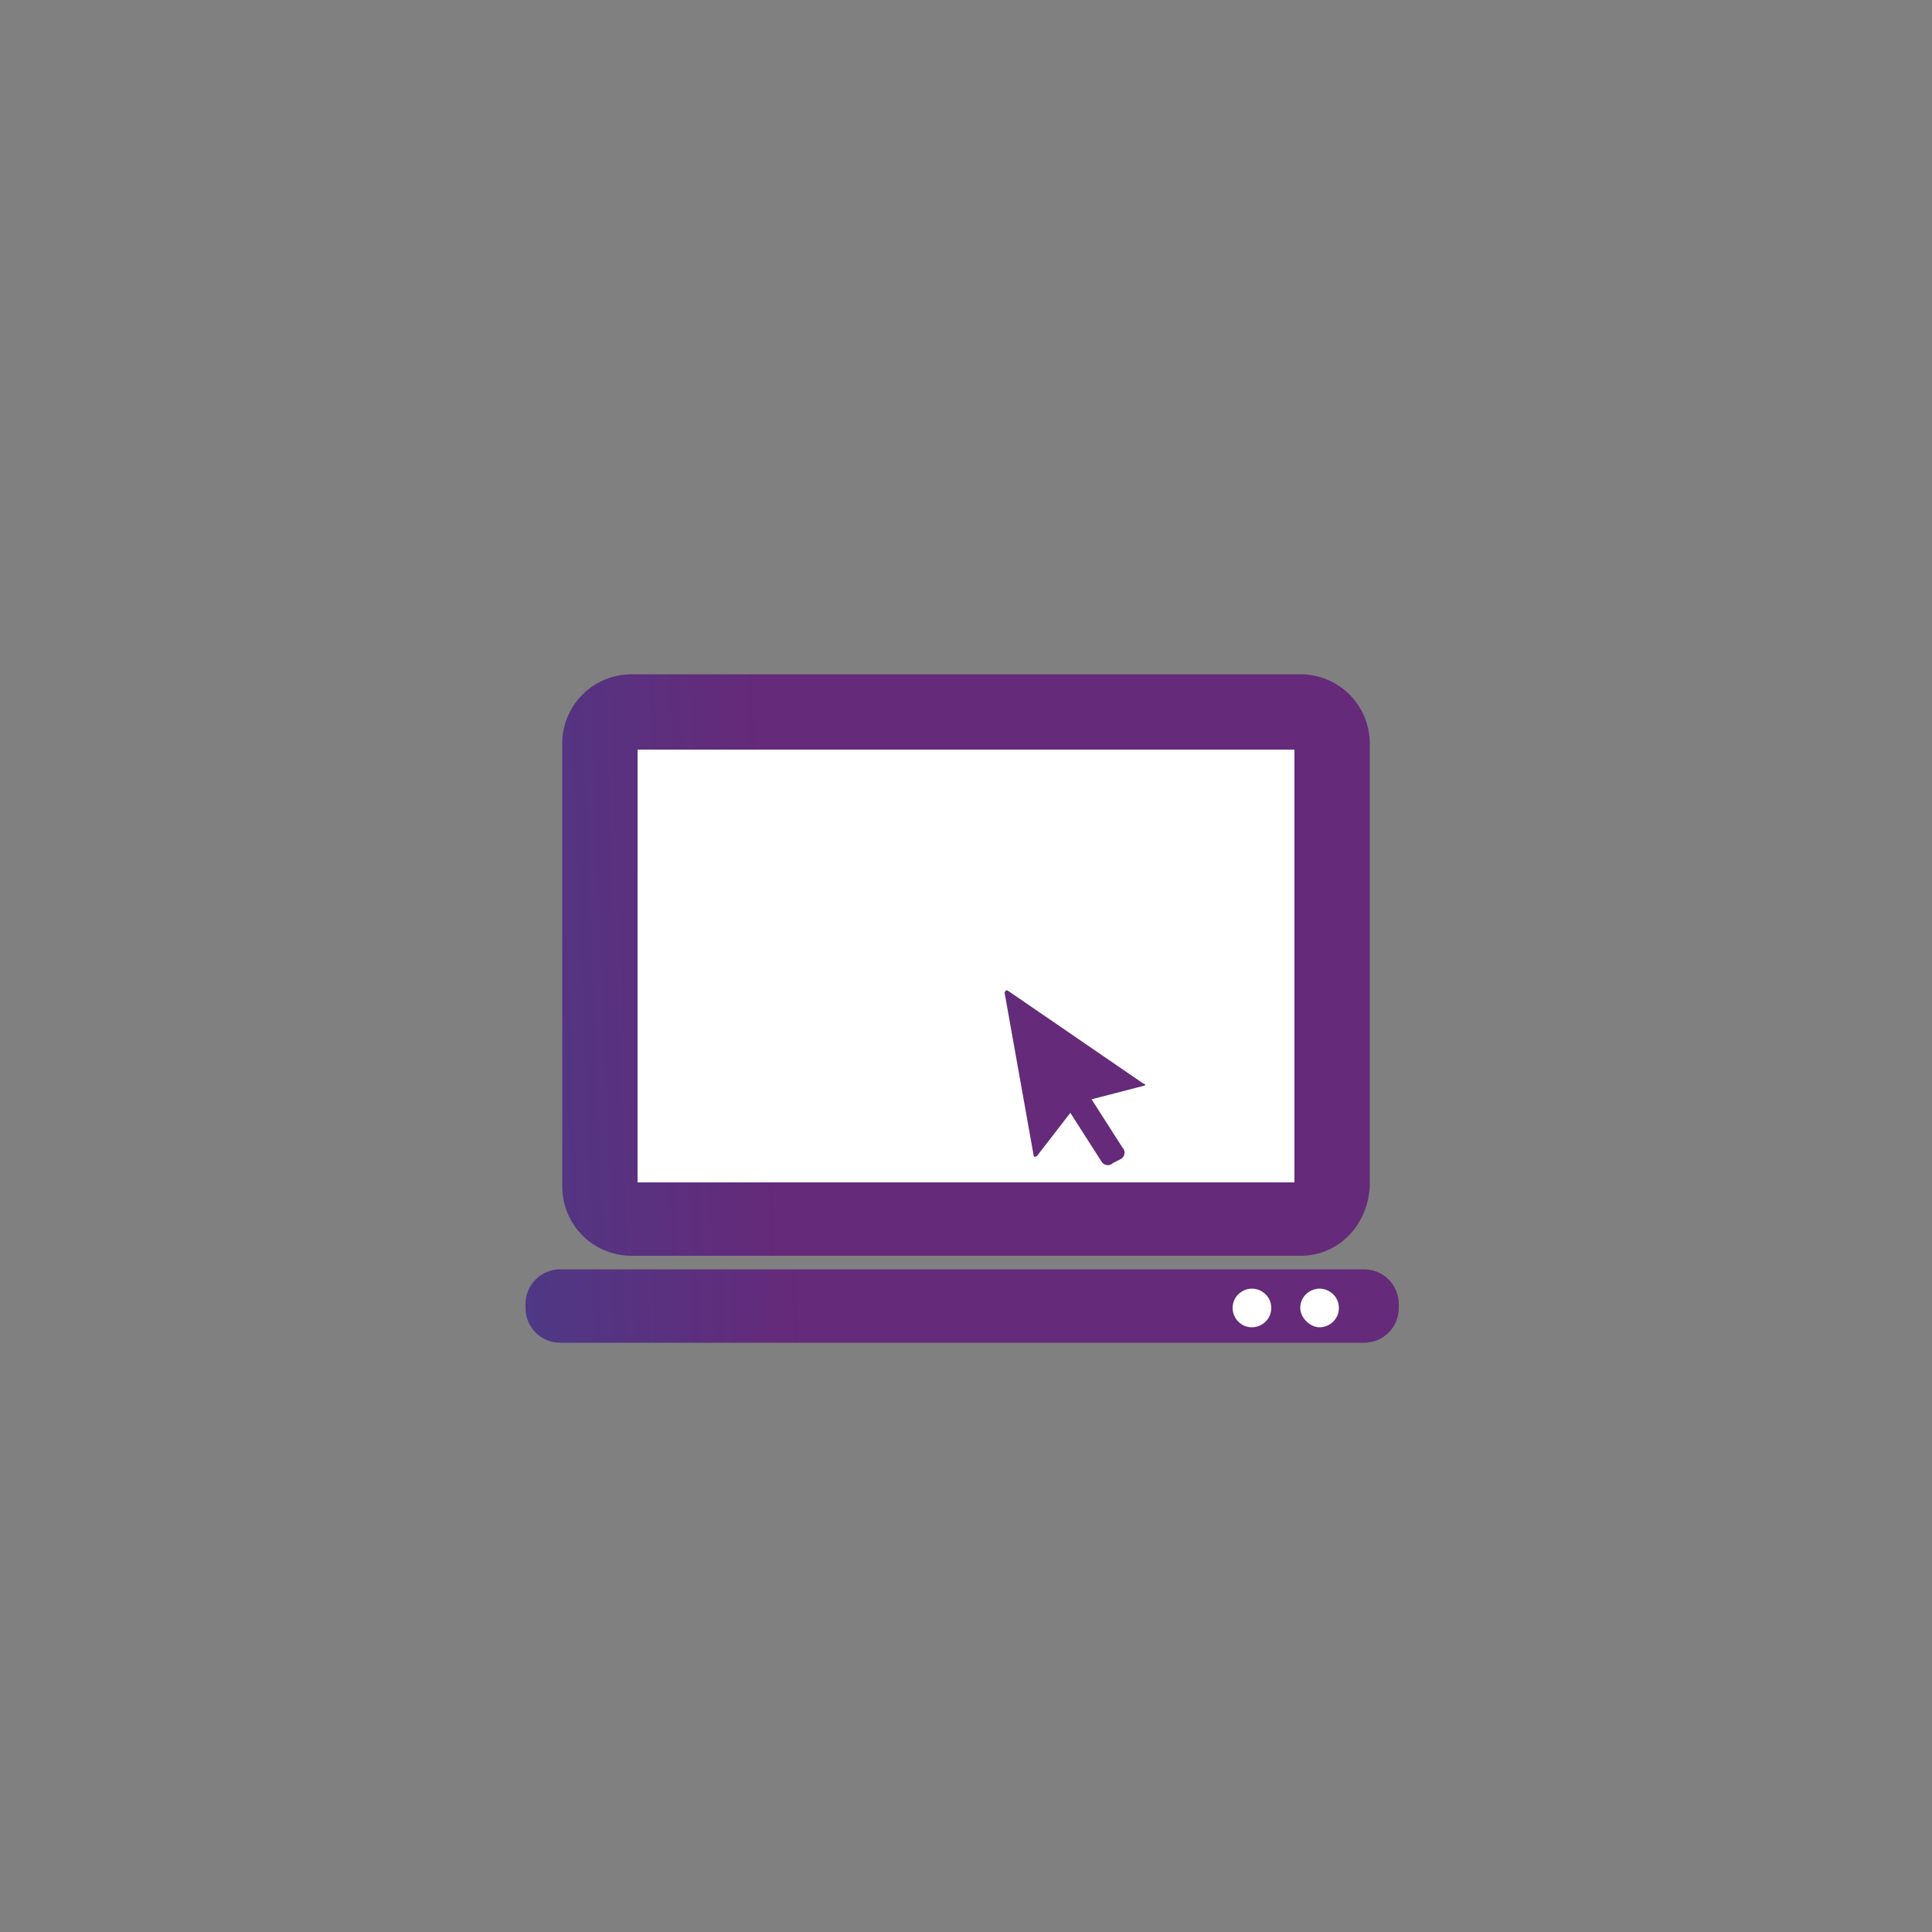<svg xmlns="http://www.w3.org/2000/svg" xmlns:xlink="http://www.w3.org/1999/xlink" id="Layer_1" x="0px" y="0px" viewBox="0 0 100 100" style="enable-background:new 0 0 100 100;" xml:space="preserve"><rect x="0" y="0" width="100" height="100" fill="#808080" stroke="none"/> <style type="text/css"> .st0{fill:#FFFFFF;} .st1{fill:url(#SVGID_1_);} .st2{fill:url(#SVGID_00000057849497702360045850000014472735337613960348_);} .st3{fill:url(#SVGID_00000181062743077097340190000008691001088365749412_);} </style> <path class="st0" d="M67,63.8H32.4c-0.9,0-1.6-0.7-1.6-1.6V39.3c0-0.9,0.7-1.6,1.6-1.6H67c0.9,0,1.6,0.7,1.6,1.6v22.9 C68.6,63.1,67.9,63.8,67,63.8z"></path> <linearGradient id="SVGID_1_" gradientUnits="userSpaceOnUse" x1="-15.844" y1="47.287" x2="46.52" y2="49.752" gradientTransform="matrix(1 0 0 -1 0 99.89)"> <stop offset="0" style="stop-color:#0D60A8"></stop> <stop offset="7.360000e-02" style="stop-color:#145CA4"></stop> <stop offset="0.893" style="stop-color:#652A79"></stop> </linearGradient> <path class="st1" d="M67.3,65H32.7c-2,0-3.6-1.6-3.6-3.6V38.5c0-2,1.6-3.6,3.6-3.6h34.6c2,0,3.6,1.6,3.6,3.6v22.9 C70.8,63.4,69.3,65,67.3,65z M33,61.2h34V38.8H33V61.2z"></path> <linearGradient id="SVGID_00000060732771382888834620000006505155357206949549_" gradientUnits="userSpaceOnUse" x1="-14.14" y1="29.757" x2="48.225" y2="32.222" gradientTransform="matrix(1 0 0 -1 0 99.89)"> <stop offset="0" style="stop-color:#0D60A8"></stop> <stop offset="0.893" style="stop-color:#652A79"></stop> </linearGradient> <path style="fill:url(#SVGID_00000060732771382888834620000006505155357206949549_);" d="M70.6,65.7H29c-1,0-1.8,0.8-1.8,1.8v0.2 c0,1,0.8,1.8,1.8,1.8h41.6c1,0,1.8-0.8,1.8-1.8v-0.2C72.4,66.5,71.6,65.7,70.6,65.7z"></path> <linearGradient id="SVGID_00000093156535016772159780000007067071059602395046_" gradientUnits="userSpaceOnUse" x1="39.369" y1="43.253" x2="54.775" y2="44.115" gradientTransform="matrix(1 0 0 -1 0 99.89)"> <stop offset="0" style="stop-color:#0D60A8"></stop> <stop offset="7.360000e-02" style="stop-color:#145CA4"></stop> <stop offset="0.893" style="stop-color:#652A79"></stop> </linearGradient> <path style="fill:url(#SVGID_00000093156535016772159780000007067071059602395046_);" d="M59.2,56.1l-7-4.8c-0.1-0.1-0.2,0-0.2,0.1 l1.5,8.4c0,0.1,0.1,0.1,0.2,0l1.7-2.2l1.6,2.5c0.1,0.2,0.4,0.3,0.6,0.1L58,60c0.2-0.1,0.3-0.4,0.1-0.6l-1.6-2.5l2.7-0.7 C59.3,56.2,59.3,56.1,59.2,56.1z"></path> <path class="st0" d="M69.3,67.7c0,0.6-0.5,1-1,1s-1-0.5-1-1c0-0.6,0.5-1,1-1S69.3,67.1,69.3,67.7z"></path> <path class="st0" d="M65.8,67.7c0,0.6-0.5,1-1,1c-0.6,0-1-0.5-1-1c0-0.6,0.5-1,1-1C65.3,66.7,65.8,67.1,65.8,67.7z"></path> </svg>